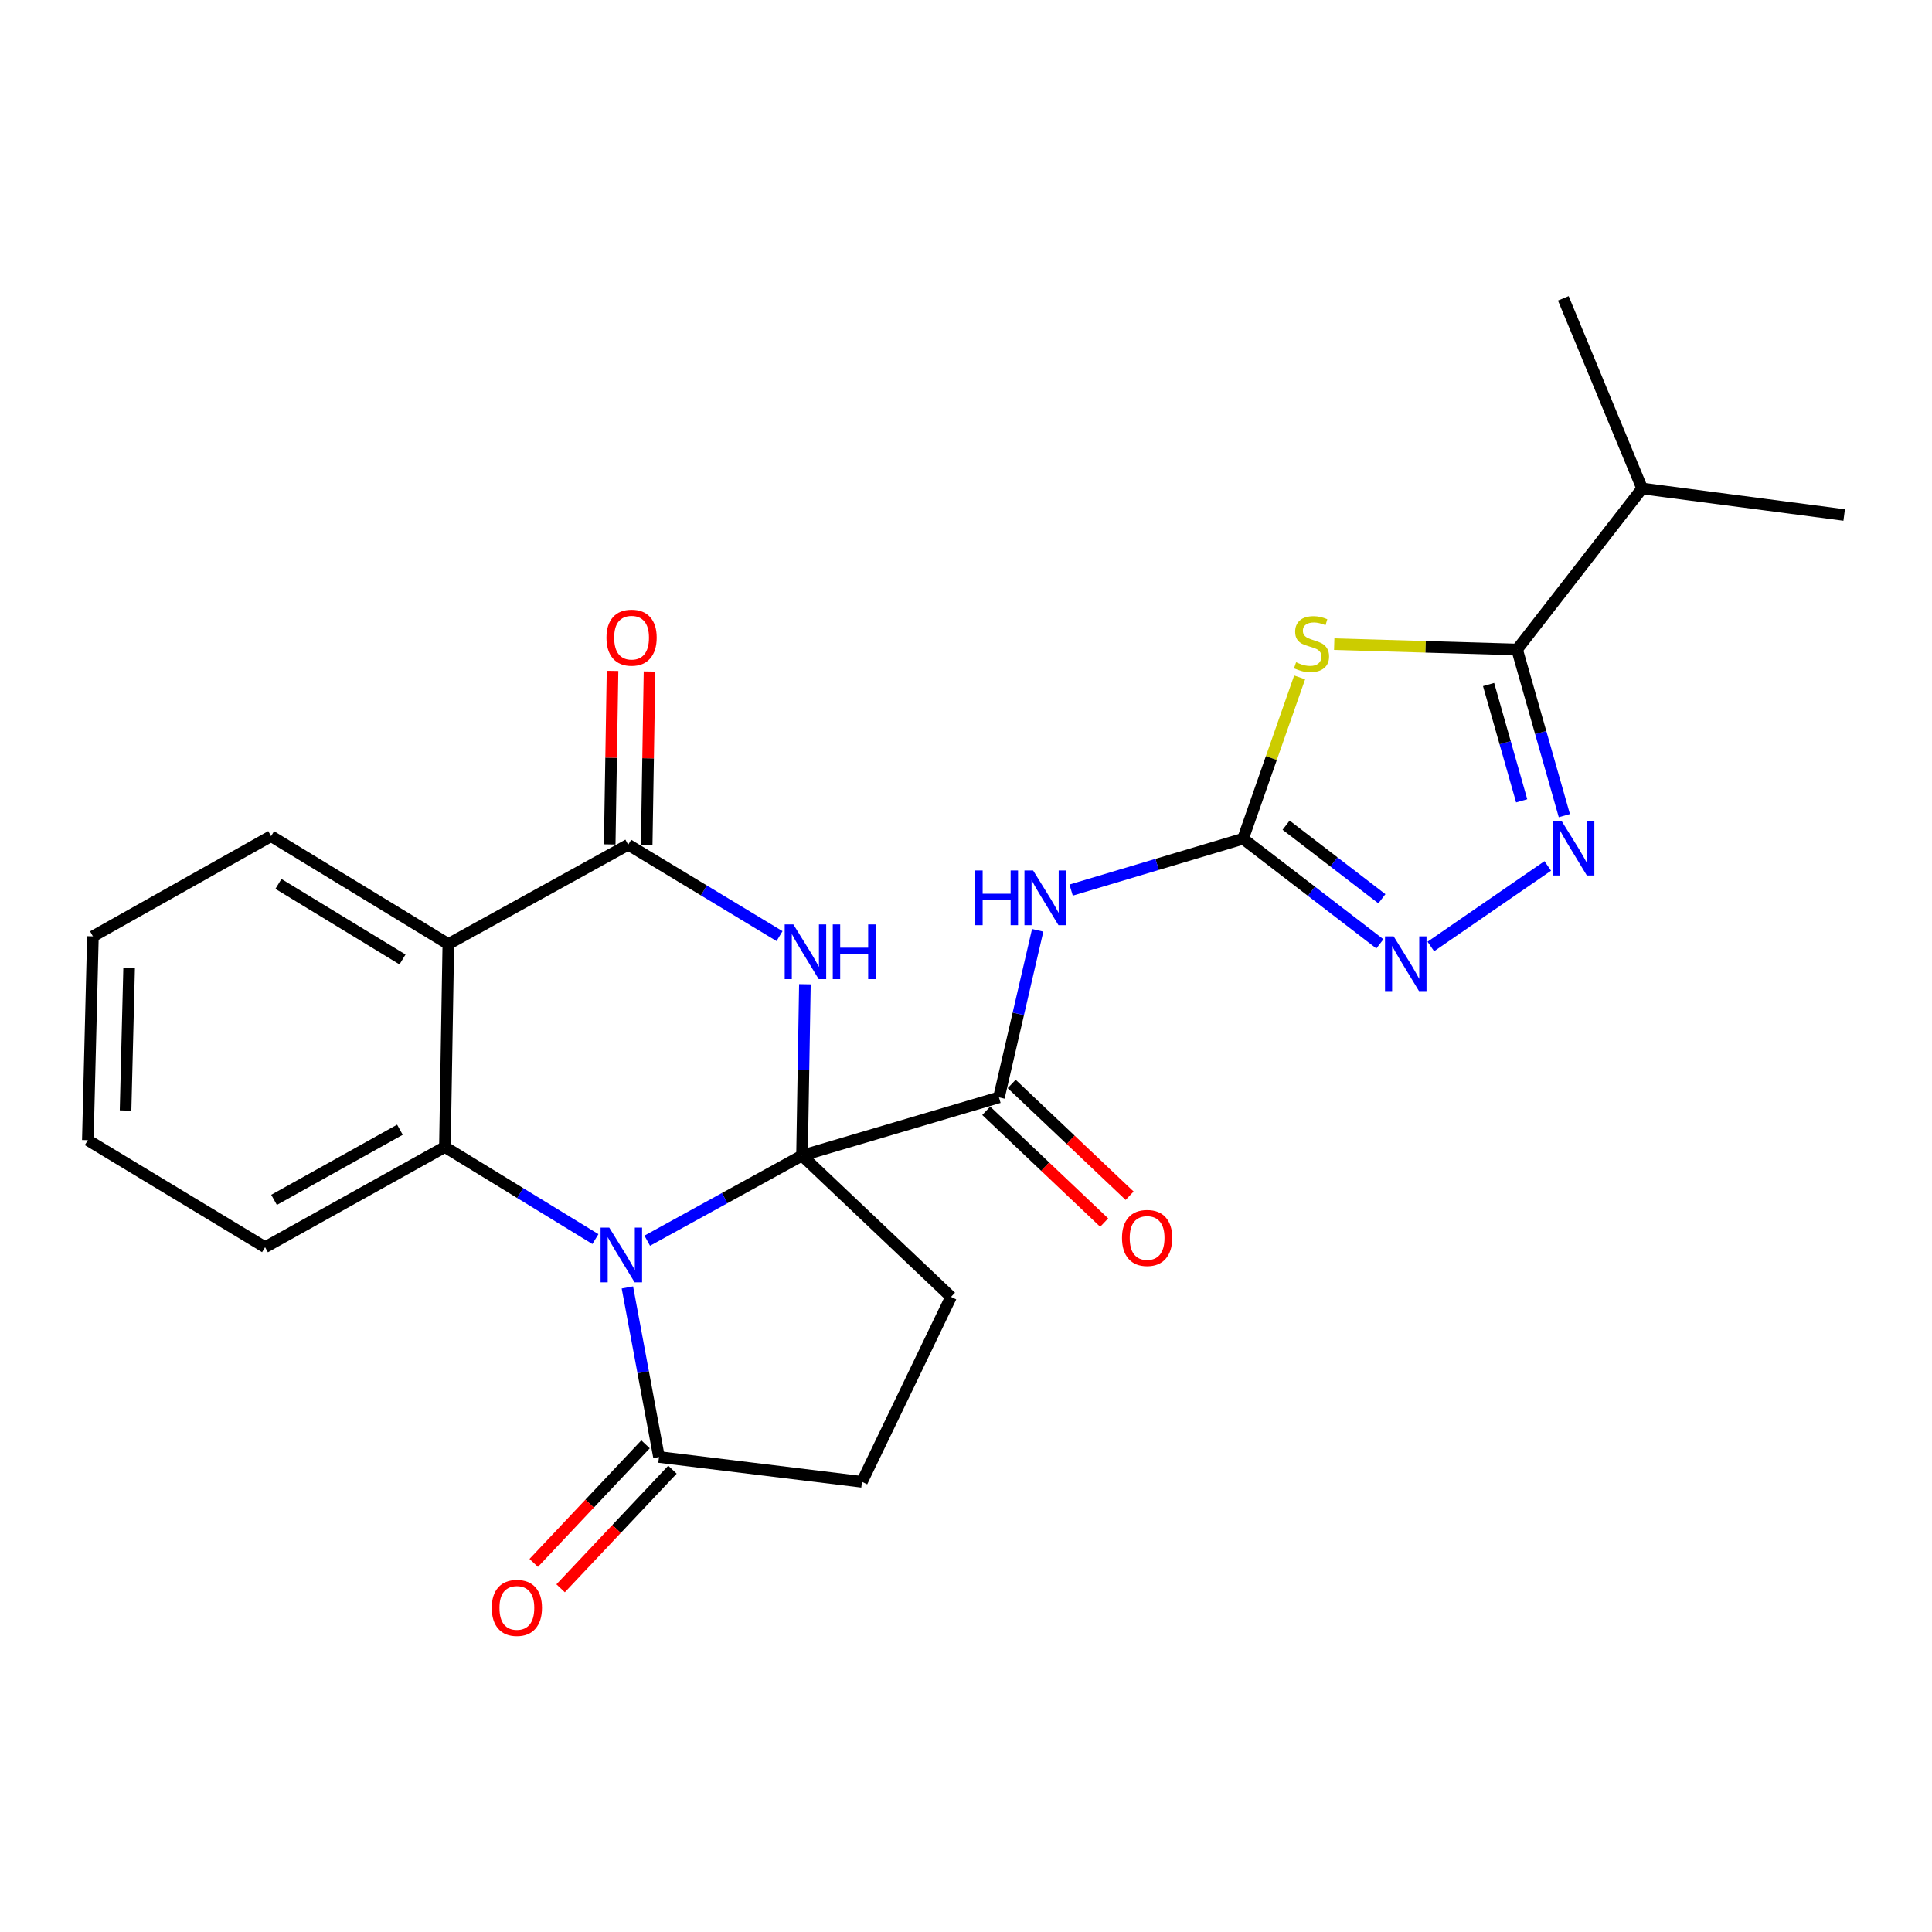 <?xml version='1.0' encoding='iso-8859-1'?>
<svg version='1.1' baseProfile='full'
              xmlns='http://www.w3.org/2000/svg'
                      xmlns:rdkit='http://www.rdkit.org/xml'
                      xmlns:xlink='http://www.w3.org/1999/xlink'
                  xml:space='preserve'
width='1000px' height='1000px' viewBox='0 0 1000 1000'>
<!-- END OF HEADER -->
<rect style='opacity:1.0;fill:#FFFFFF;stroke:none' width='1000' height='1000' x='0' y='0'> </rect>
<path class='bond-0' d='M 415.123,598.119 L 375.066,620.152' style='fill:none;fill-rule:evenodd;stroke:#000000;stroke-width:6px;stroke-linecap:butt;stroke-linejoin:miter;stroke-opacity:1' />
<path class='bond-0' d='M 375.066,620.152 L 335.008,642.185' style='fill:none;fill-rule:evenodd;stroke:#0000FF;stroke-width:6px;stroke-linecap:butt;stroke-linejoin:miter;stroke-opacity:1' />
<path class='bond-1' d='M 415.123,598.119 L 415.87,553.779' style='fill:none;fill-rule:evenodd;stroke:#000000;stroke-width:6px;stroke-linecap:butt;stroke-linejoin:miter;stroke-opacity:1' />
<path class='bond-1' d='M 415.87,553.779 L 416.616,509.439' style='fill:none;fill-rule:evenodd;stroke:#0000FF;stroke-width:6px;stroke-linecap:butt;stroke-linejoin:miter;stroke-opacity:1' />
<path class='bond-6' d='M 415.123,598.119 L 517.058,567.99' style='fill:none;fill-rule:evenodd;stroke:#000000;stroke-width:6px;stroke-linecap:butt;stroke-linejoin:miter;stroke-opacity:1' />
<path class='bond-13' d='M 415.123,598.119 L 492.247,671.266' style='fill:none;fill-rule:evenodd;stroke:#000000;stroke-width:6px;stroke-linecap:butt;stroke-linejoin:miter;stroke-opacity:1' />
<path class='bond-4' d='M 308.183,641.351 L 269.231,617.518' style='fill:none;fill-rule:evenodd;stroke:#0000FF;stroke-width:6px;stroke-linecap:butt;stroke-linejoin:miter;stroke-opacity:1' />
<path class='bond-4' d='M 269.231,617.518 L 230.278,593.684' style='fill:none;fill-rule:evenodd;stroke:#000000;stroke-width:6px;stroke-linecap:butt;stroke-linejoin:miter;stroke-opacity:1' />
<path class='bond-12' d='M 324.735,666.379 L 332.914,710.261' style='fill:none;fill-rule:evenodd;stroke:#0000FF;stroke-width:6px;stroke-linecap:butt;stroke-linejoin:miter;stroke-opacity:1' />
<path class='bond-12' d='M 332.914,710.261 L 341.094,754.143' style='fill:none;fill-rule:evenodd;stroke:#000000;stroke-width:6px;stroke-linecap:butt;stroke-linejoin:miter;stroke-opacity:1' />
<path class='bond-3' d='M 403.479,484.536 L 364.316,460.88' style='fill:none;fill-rule:evenodd;stroke:#0000FF;stroke-width:6px;stroke-linecap:butt;stroke-linejoin:miter;stroke-opacity:1' />
<path class='bond-3' d='M 364.316,460.88 L 325.152,437.224' style='fill:none;fill-rule:evenodd;stroke:#000000;stroke-width:6px;stroke-linecap:butt;stroke-linejoin:miter;stroke-opacity:1' />
<path class='bond-2' d='M 672.689,350.623 L 658.045,392.376' style='fill:none;fill-rule:evenodd;stroke:#CCCC00;stroke-width:6px;stroke-linecap:butt;stroke-linejoin:miter;stroke-opacity:1' />
<path class='bond-2' d='M 658.045,392.376 L 643.401,434.129' style='fill:none;fill-rule:evenodd;stroke:#000000;stroke-width:6px;stroke-linecap:butt;stroke-linejoin:miter;stroke-opacity:1' />
<path class='bond-10' d='M 690.587,333.409 L 737.907,334.79' style='fill:none;fill-rule:evenodd;stroke:#CCCC00;stroke-width:6px;stroke-linecap:butt;stroke-linejoin:miter;stroke-opacity:1' />
<path class='bond-10' d='M 737.907,334.79 L 785.228,336.171' style='fill:none;fill-rule:evenodd;stroke:#000000;stroke-width:6px;stroke-linecap:butt;stroke-linejoin:miter;stroke-opacity:1' />
<path class='bond-7' d='M 325.152,437.224 L 232.054,488.643' style='fill:none;fill-rule:evenodd;stroke:#000000;stroke-width:6px;stroke-linecap:butt;stroke-linejoin:miter;stroke-opacity:1' />
<path class='bond-14' d='M 334.722,437.38 L 335.457,392.475' style='fill:none;fill-rule:evenodd;stroke:#000000;stroke-width:6px;stroke-linecap:butt;stroke-linejoin:miter;stroke-opacity:1' />
<path class='bond-14' d='M 335.457,392.475 L 336.191,347.569' style='fill:none;fill-rule:evenodd;stroke:#FF0000;stroke-width:6px;stroke-linecap:butt;stroke-linejoin:miter;stroke-opacity:1' />
<path class='bond-14' d='M 315.582,437.067 L 316.317,392.162' style='fill:none;fill-rule:evenodd;stroke:#000000;stroke-width:6px;stroke-linecap:butt;stroke-linejoin:miter;stroke-opacity:1' />
<path class='bond-14' d='M 316.317,392.162 L 317.051,347.256' style='fill:none;fill-rule:evenodd;stroke:#FF0000;stroke-width:6px;stroke-linecap:butt;stroke-linejoin:miter;stroke-opacity:1' />
<path class='bond-20' d='M 230.278,593.684 L 137.202,645.551' style='fill:none;fill-rule:evenodd;stroke:#000000;stroke-width:6px;stroke-linecap:butt;stroke-linejoin:miter;stroke-opacity:1' />
<path class='bond-20' d='M 206.999,584.742 L 141.845,621.049' style='fill:none;fill-rule:evenodd;stroke:#000000;stroke-width:6px;stroke-linecap:butt;stroke-linejoin:miter;stroke-opacity:1' />
<path class='bond-26' d='M 230.278,593.684 L 232.054,488.643' style='fill:none;fill-rule:evenodd;stroke:#000000;stroke-width:6px;stroke-linecap:butt;stroke-linejoin:miter;stroke-opacity:1' />
<path class='bond-5' d='M 643.401,434.129 L 598.905,447.419' style='fill:none;fill-rule:evenodd;stroke:#000000;stroke-width:6px;stroke-linecap:butt;stroke-linejoin:miter;stroke-opacity:1' />
<path class='bond-5' d='M 598.905,447.419 L 554.409,460.709' style='fill:none;fill-rule:evenodd;stroke:#0000FF;stroke-width:6px;stroke-linecap:butt;stroke-linejoin:miter;stroke-opacity:1' />
<path class='bond-11' d='M 643.401,434.129 L 678.812,461.335' style='fill:none;fill-rule:evenodd;stroke:#000000;stroke-width:6px;stroke-linecap:butt;stroke-linejoin:miter;stroke-opacity:1' />
<path class='bond-11' d='M 678.812,461.335 L 714.223,488.541' style='fill:none;fill-rule:evenodd;stroke:#0000FF;stroke-width:6px;stroke-linecap:butt;stroke-linejoin:miter;stroke-opacity:1' />
<path class='bond-11' d='M 665.687,427.111 L 690.474,446.155' style='fill:none;fill-rule:evenodd;stroke:#000000;stroke-width:6px;stroke-linecap:butt;stroke-linejoin:miter;stroke-opacity:1' />
<path class='bond-11' d='M 690.474,446.155 L 715.262,465.199' style='fill:none;fill-rule:evenodd;stroke:#0000FF;stroke-width:6px;stroke-linecap:butt;stroke-linejoin:miter;stroke-opacity:1' />
<path class='bond-9' d='M 517.058,567.99 L 527.08,524.758' style='fill:none;fill-rule:evenodd;stroke:#000000;stroke-width:6px;stroke-linecap:butt;stroke-linejoin:miter;stroke-opacity:1' />
<path class='bond-9' d='M 527.08,524.758 L 537.101,481.525' style='fill:none;fill-rule:evenodd;stroke:#0000FF;stroke-width:6px;stroke-linecap:butt;stroke-linejoin:miter;stroke-opacity:1' />
<path class='bond-16' d='M 510.474,574.937 L 540.997,603.869' style='fill:none;fill-rule:evenodd;stroke:#000000;stroke-width:6px;stroke-linecap:butt;stroke-linejoin:miter;stroke-opacity:1' />
<path class='bond-16' d='M 540.997,603.869 L 571.52,632.8' style='fill:none;fill-rule:evenodd;stroke:#FF0000;stroke-width:6px;stroke-linecap:butt;stroke-linejoin:miter;stroke-opacity:1' />
<path class='bond-16' d='M 523.643,561.044 L 554.166,589.975' style='fill:none;fill-rule:evenodd;stroke:#000000;stroke-width:6px;stroke-linecap:butt;stroke-linejoin:miter;stroke-opacity:1' />
<path class='bond-16' d='M 554.166,589.975 L 584.689,618.907' style='fill:none;fill-rule:evenodd;stroke:#FF0000;stroke-width:6px;stroke-linecap:butt;stroke-linejoin:miter;stroke-opacity:1' />
<path class='bond-19' d='M 232.054,488.643 L 140.307,432.789' style='fill:none;fill-rule:evenodd;stroke:#000000;stroke-width:6px;stroke-linecap:butt;stroke-linejoin:miter;stroke-opacity:1' />
<path class='bond-19' d='M 208.338,496.616 L 144.115,457.518' style='fill:none;fill-rule:evenodd;stroke:#000000;stroke-width:6px;stroke-linecap:butt;stroke-linejoin:miter;stroke-opacity:1' />
<path class='bond-8' d='M 801.118,448.213 L 740.589,489.898' style='fill:none;fill-rule:evenodd;stroke:#0000FF;stroke-width:6px;stroke-linecap:butt;stroke-linejoin:miter;stroke-opacity:1' />
<path class='bond-28' d='M 809.704,422.167 L 797.466,379.169' style='fill:none;fill-rule:evenodd;stroke:#0000FF;stroke-width:6px;stroke-linecap:butt;stroke-linejoin:miter;stroke-opacity:1' />
<path class='bond-28' d='M 797.466,379.169 L 785.228,336.171' style='fill:none;fill-rule:evenodd;stroke:#000000;stroke-width:6px;stroke-linecap:butt;stroke-linejoin:miter;stroke-opacity:1' />
<path class='bond-28' d='M 787.621,414.508 L 779.054,384.409' style='fill:none;fill-rule:evenodd;stroke:#0000FF;stroke-width:6px;stroke-linecap:butt;stroke-linejoin:miter;stroke-opacity:1' />
<path class='bond-28' d='M 779.054,384.409 L 770.487,354.311' style='fill:none;fill-rule:evenodd;stroke:#000000;stroke-width:6px;stroke-linecap:butt;stroke-linejoin:miter;stroke-opacity:1' />
<path class='bond-18' d='M 785.228,336.171 L 849.962,252.836' style='fill:none;fill-rule:evenodd;stroke:#000000;stroke-width:6px;stroke-linecap:butt;stroke-linejoin:miter;stroke-opacity:1' />
<path class='bond-17' d='M 334.13,747.577 L 305.189,778.271' style='fill:none;fill-rule:evenodd;stroke:#000000;stroke-width:6px;stroke-linecap:butt;stroke-linejoin:miter;stroke-opacity:1' />
<path class='bond-17' d='M 305.189,778.271 L 276.249,808.964' style='fill:none;fill-rule:evenodd;stroke:#FF0000;stroke-width:6px;stroke-linecap:butt;stroke-linejoin:miter;stroke-opacity:1' />
<path class='bond-17' d='M 348.058,760.709 L 319.117,791.403' style='fill:none;fill-rule:evenodd;stroke:#000000;stroke-width:6px;stroke-linecap:butt;stroke-linejoin:miter;stroke-opacity:1' />
<path class='bond-17' d='M 319.117,791.403 L 290.177,822.096' style='fill:none;fill-rule:evenodd;stroke:#FF0000;stroke-width:6px;stroke-linecap:butt;stroke-linejoin:miter;stroke-opacity:1' />
<path class='bond-25' d='M 341.094,754.143 L 446.156,766.99' style='fill:none;fill-rule:evenodd;stroke:#000000;stroke-width:6px;stroke-linecap:butt;stroke-linejoin:miter;stroke-opacity:1' />
<path class='bond-15' d='M 492.247,671.266 L 446.156,766.99' style='fill:none;fill-rule:evenodd;stroke:#000000;stroke-width:6px;stroke-linecap:butt;stroke-linejoin:miter;stroke-opacity:1' />
<path class='bond-21' d='M 849.962,252.836 L 809.167,154.421' style='fill:none;fill-rule:evenodd;stroke:#000000;stroke-width:6px;stroke-linecap:butt;stroke-linejoin:miter;stroke-opacity:1' />
<path class='bond-22' d='M 849.962,252.836 L 954.545,266.566' style='fill:none;fill-rule:evenodd;stroke:#000000;stroke-width:6px;stroke-linecap:butt;stroke-linejoin:miter;stroke-opacity:1' />
<path class='bond-23' d='M 140.307,432.789 L 48.092,484.655' style='fill:none;fill-rule:evenodd;stroke:#000000;stroke-width:6px;stroke-linecap:butt;stroke-linejoin:miter;stroke-opacity:1' />
<path class='bond-24' d='M 137.202,645.551 L 45.455,590.143' style='fill:none;fill-rule:evenodd;stroke:#000000;stroke-width:6px;stroke-linecap:butt;stroke-linejoin:miter;stroke-opacity:1' />
<path class='bond-27' d='M 48.092,484.655 L 45.455,590.143' style='fill:none;fill-rule:evenodd;stroke:#000000;stroke-width:6px;stroke-linecap:butt;stroke-linejoin:miter;stroke-opacity:1' />
<path class='bond-27' d='M 66.833,500.957 L 64.987,574.798' style='fill:none;fill-rule:evenodd;stroke:#000000;stroke-width:6px;stroke-linecap:butt;stroke-linejoin:miter;stroke-opacity:1' />
<path  class='atom-1' d='M 315.34 635.4
L 324.62 650.4
Q 325.54 651.88, 327.02 654.56
Q 328.5 657.24, 328.58 657.4
L 328.58 635.4
L 332.34 635.4
L 332.34 663.72
L 328.46 663.72
L 318.5 647.32
Q 317.34 645.4, 316.1 643.2
Q 314.9 641, 314.54 640.32
L 314.54 663.72
L 310.86 663.72
L 310.86 635.4
L 315.34 635.4
' fill='#0000FF'/>
<path  class='atom-2' d='M 410.639 478.482
L 419.919 493.482
Q 420.839 494.962, 422.319 497.642
Q 423.799 500.322, 423.879 500.482
L 423.879 478.482
L 427.639 478.482
L 427.639 506.802
L 423.759 506.802
L 413.799 490.402
Q 412.639 488.482, 411.399 486.282
Q 410.199 484.082, 409.839 483.402
L 409.839 506.802
L 406.159 506.802
L 406.159 478.482
L 410.639 478.482
' fill='#0000FF'/>
<path  class='atom-2' d='M 431.039 478.482
L 434.879 478.482
L 434.879 490.522
L 449.359 490.522
L 449.359 478.482
L 453.199 478.482
L 453.199 506.802
L 449.359 506.802
L 449.359 493.722
L 434.879 493.722
L 434.879 506.802
L 431.039 506.802
L 431.039 478.482
' fill='#0000FF'/>
<path  class='atom-3' d='M 670.847 342.786
Q 671.167 342.906, 672.487 343.466
Q 673.807 344.026, 675.247 344.386
Q 676.727 344.706, 678.167 344.706
Q 680.847 344.706, 682.407 343.426
Q 683.967 342.106, 683.967 339.826
Q 683.967 338.266, 683.167 337.306
Q 682.407 336.346, 681.207 335.826
Q 680.007 335.306, 678.007 334.706
Q 675.487 333.946, 673.967 333.226
Q 672.487 332.506, 671.407 330.986
Q 670.367 329.466, 670.367 326.906
Q 670.367 323.346, 672.767 321.146
Q 675.207 318.946, 680.007 318.946
Q 683.287 318.946, 687.007 320.506
L 686.087 323.586
Q 682.687 322.186, 680.127 322.186
Q 677.367 322.186, 675.847 323.346
Q 674.327 324.466, 674.367 326.426
Q 674.367 327.946, 675.127 328.866
Q 675.927 329.786, 677.047 330.306
Q 678.207 330.826, 680.127 331.426
Q 682.687 332.226, 684.207 333.026
Q 685.727 333.826, 686.807 335.466
Q 687.927 337.066, 687.927 339.826
Q 687.927 343.746, 685.287 345.866
Q 682.687 347.946, 678.327 347.946
Q 675.807 347.946, 673.887 347.386
Q 672.007 346.866, 669.767 345.946
L 670.847 342.786
' fill='#CCCC00'/>
<path  class='atom-9' d='M 808.235 424.84
L 817.515 439.84
Q 818.435 441.32, 819.915 444
Q 821.395 446.68, 821.475 446.84
L 821.475 424.84
L 825.235 424.84
L 825.235 453.16
L 821.355 453.16
L 811.395 436.76
Q 810.235 434.84, 808.995 432.64
Q 807.795 430.44, 807.435 429.76
L 807.435 453.16
L 803.755 453.16
L 803.755 424.84
L 808.235 424.84
' fill='#0000FF'/>
<path  class='atom-10' d='M 504.777 450.555
L 508.617 450.555
L 508.617 462.595
L 523.097 462.595
L 523.097 450.555
L 526.937 450.555
L 526.937 478.875
L 523.097 478.875
L 523.097 465.795
L 508.617 465.795
L 508.617 478.875
L 504.777 478.875
L 504.777 450.555
' fill='#0000FF'/>
<path  class='atom-10' d='M 534.737 450.555
L 544.017 465.555
Q 544.937 467.035, 546.417 469.715
Q 547.897 472.395, 547.977 472.555
L 547.977 450.555
L 551.737 450.555
L 551.737 478.875
L 547.857 478.875
L 537.897 462.475
Q 536.737 460.555, 535.497 458.355
Q 534.297 456.155, 533.937 455.475
L 533.937 478.875
L 530.257 478.875
L 530.257 450.555
L 534.737 450.555
' fill='#0000FF'/>
<path  class='atom-12' d='M 721.358 484.672
L 730.638 499.672
Q 731.558 501.152, 733.038 503.832
Q 734.518 506.512, 734.598 506.672
L 734.598 484.672
L 738.358 484.672
L 738.358 512.992
L 734.478 512.992
L 724.518 496.592
Q 723.358 494.672, 722.118 492.472
Q 720.918 490.272, 720.558 489.592
L 720.558 512.992
L 716.878 512.992
L 716.878 484.672
L 721.358 484.672
' fill='#0000FF'/>
<path  class='atom-15' d='M 313.907 330.051
Q 313.907 323.251, 317.267 319.451
Q 320.627 315.651, 326.907 315.651
Q 333.187 315.651, 336.547 319.451
Q 339.907 323.251, 339.907 330.051
Q 339.907 336.931, 336.507 340.851
Q 333.107 344.731, 326.907 344.731
Q 320.667 344.731, 317.267 340.851
Q 313.907 336.971, 313.907 330.051
M 326.907 341.531
Q 331.227 341.531, 333.547 338.651
Q 335.907 335.731, 335.907 330.051
Q 335.907 324.491, 333.547 321.691
Q 331.227 318.851, 326.907 318.851
Q 322.587 318.851, 320.227 321.651
Q 317.907 324.451, 317.907 330.051
Q 317.907 335.771, 320.227 338.651
Q 322.587 341.531, 326.907 341.531
' fill='#FF0000'/>
<path  class='atom-17' d='M 580.746 640.76
Q 580.746 633.96, 584.106 630.16
Q 587.466 626.36, 593.746 626.36
Q 600.026 626.36, 603.386 630.16
Q 606.746 633.96, 606.746 640.76
Q 606.746 647.64, 603.346 651.56
Q 599.946 655.44, 593.746 655.44
Q 587.506 655.44, 584.106 651.56
Q 580.746 647.68, 580.746 640.76
M 593.746 652.24
Q 598.066 652.24, 600.386 649.36
Q 602.746 646.44, 602.746 640.76
Q 602.746 635.2, 600.386 632.4
Q 598.066 629.56, 593.746 629.56
Q 589.426 629.56, 587.066 632.36
Q 584.746 635.16, 584.746 640.76
Q 584.746 646.48, 587.066 649.36
Q 589.426 652.24, 593.746 652.24
' fill='#FF0000'/>
<path  class='atom-18' d='M 254.532 832.241
Q 254.532 825.441, 257.892 821.641
Q 261.252 817.841, 267.532 817.841
Q 273.812 817.841, 277.172 821.641
Q 280.532 825.441, 280.532 832.241
Q 280.532 839.121, 277.132 843.041
Q 273.732 846.921, 267.532 846.921
Q 261.292 846.921, 257.892 843.041
Q 254.532 839.161, 254.532 832.241
M 267.532 843.721
Q 271.852 843.721, 274.172 840.841
Q 276.532 837.921, 276.532 832.241
Q 276.532 826.681, 274.172 823.881
Q 271.852 821.041, 267.532 821.041
Q 263.212 821.041, 260.852 823.841
Q 258.532 826.641, 258.532 832.241
Q 258.532 837.961, 260.852 840.841
Q 263.212 843.721, 267.532 843.721
' fill='#FF0000'/>
</svg>
